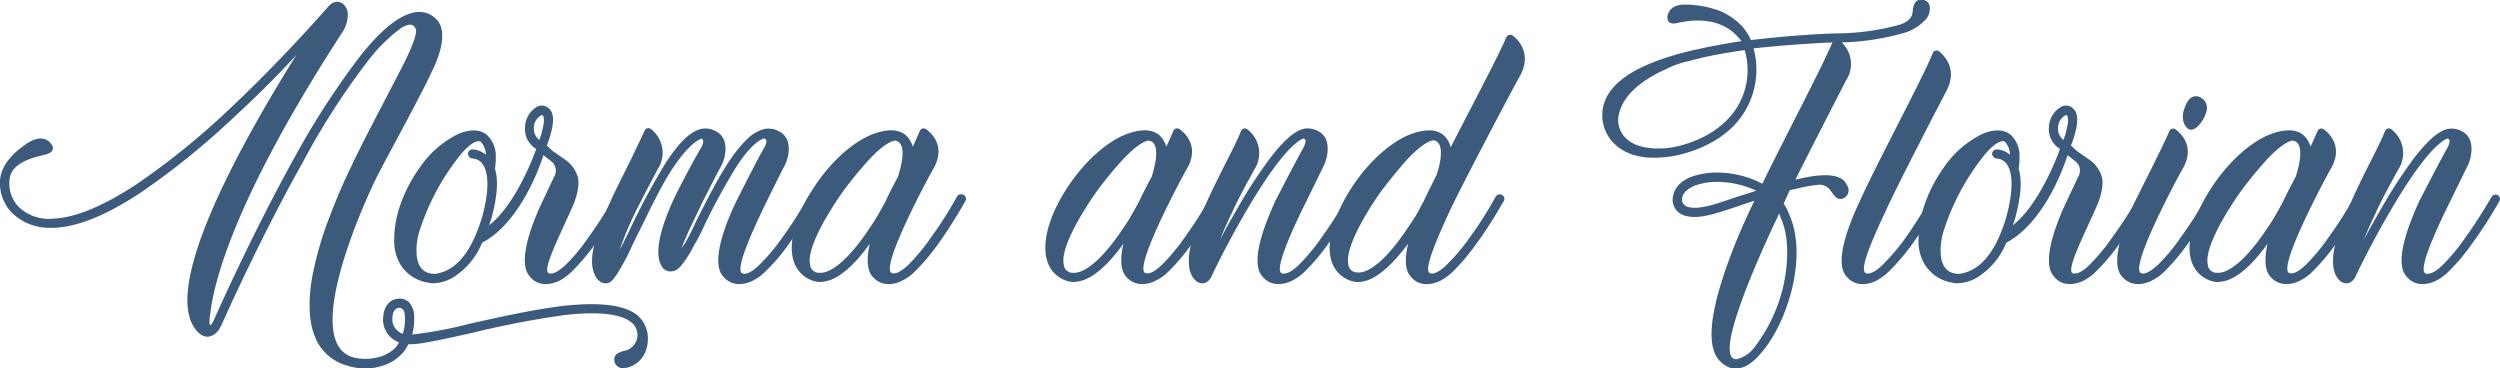 <svg xmlns="http://www.w3.org/2000/svg" viewBox="0 0 418.52 61.68"><g id="Capa_2" data-name="Capa 2"><g id="Capa_1-2" data-name="Capa 1"><path d="M104.39,61.61a1.36,1.36,0,0,1-1.54-1.26c-.13-1,.7-1.32,1.54-1.6a3.15,3.15,0,0,0,.56-.14,2.7,2.7,0,0,0,.7-4.68c-1.75-1.4-5.52-1.82-11.11-1.19a155.28,155.28,0,0,0-15.57,3c-4.54,1-8.32,1.89-10.34,1.89a.26.26,0,0,1-.21-.07,11,11,0,0,1-.84,1.33,7.42,7.42,0,0,1-3.91,2.44,8.37,8.37,0,0,1-2.51.35,9.58,9.58,0,0,1-3.08-.49A8,8,0,0,1,52.7,56.3c-1-2.44-1.11-5.73-.49-9.64A57.92,57.92,0,0,1,55.29,36c1.12-2.94,2.3-5.66,3.35-7.76C60.11,24.94,63.81,18,67,11.81c0,0,3.15-5.87,2.59-7S68,4.2,67.16,4.68a28.1,28.1,0,0,0-5.93,6A121.4,121.4,0,0,0,50.68,27.18C43.27,40.38,37.27,54,37.2,54.14c-.56,1.32-1.26,2-2.1,2.16a.52.52,0,0,1-.35.07,2.15,2.15,0,0,1-1.46-.63A5.4,5.4,0,0,1,32,53.86c-3.7-8.73,9.78-32.13,17.6-44.64C46.77,12.3,43.13,16,39.15,19.63a126.77,126.77,0,0,1-15.43,12.5C17.92,36,13,38,9,38.14H8.49A9,9,0,0,1,2,35.63,7.18,7.18,0,0,1,0,30.18c.21-2.38,1.88-4.47,4.82-6.36C5,23.75,6.67,22.64,8,23.54a1.84,1.84,0,0,1,.56.56c.42.49.56,1.26-.63,1.68-.77.28-5,.84-6.08,3.28a4.09,4.09,0,0,0-.28,1.26A5.74,5.74,0,0,0,3,34.51,7.29,7.29,0,0,0,8.91,36.6c3.7-.14,8.38-2.09,14-5.79a124.48,124.48,0,0,0,15.23-12.3C46.56,10.62,53.54,2.73,54.94,1.12s3-.63,3.28,1a5.51,5.51,0,0,1-1,3.42C38.94,33.74,35.73,47.57,35.17,52.74c0,0-.28,1.68.07,1.68h.07a4.44,4.44,0,0,0,.49-.84c.07-.14,6.08-13.83,13.48-27.17A133.08,133.08,0,0,1,60,9.78C64,4.61,67.37,2.1,70.1,2a4,4,0,0,1,3.28,1.61c1.19,1.74.77,4.82-1.4,9v.07c-3.14,6.35-8.1,15.22-9.22,17.6,0,0-13.69,28-3,29.68a8.62,8.62,0,0,0,3.49-.14A6,6,0,0,0,66.39,58c.14-.21.28-.49.42-.7A4,4,0,0,1,64.16,53c.21-2.59,2-2.93,2.16-2.93a2.29,2.29,0,0,1,2.1.48,3.58,3.58,0,0,1,.91,2.66A9,9,0,0,1,69,56a68.93,68.93,0,0,0,9.64-1.81c5-1.12,10.68-2.38,15.78-3,6.08-.63,10.06-.14,12.23,1.54a5.07,5.07,0,0,1,1.81,4,5.54,5.54,0,0,1-.35,2,4.46,4.46,0,0,1-3,2.79A3.59,3.59,0,0,1,104.39,61.61ZM67.72,52.46a.86.86,0,0,0-.35-.7c-.07-.07-.21-.28-.77-.21-.14.07-.83.28-.9,1.54a2.56,2.56,0,0,0,1.74,2.79,8.53,8.53,0,0,0,.35-2.72A3.18,3.18,0,0,0,67.72,52.46Z" style="fill:#3b5a7c"></path><path d="M104.25,33.67c-.07,0-2,3.63-4.54,7.06a34.9,34.9,0,0,1-4,4.75A9,9,0,0,1,93.63,47c-.2.07-3.21,1.68-5.09-.91-2.1-2.79,1.25-10.26,2.3-12.43,0,0,1.12-2.37,1.89-4a2,2,0,0,0-.63-2.79c-.56-.49-.91-.7-1.12-.91,0,0-3.28,11-10.27,14.67a12.23,12.23,0,0,1-4.82,5.79,6.88,6.88,0,0,1-3.35,1,1.55,1.55,0,0,1-.63-.07A6.62,6.62,0,0,1,67,44.22,7.65,7.65,0,0,1,66,40C66,34,69.68,28.85,70.31,28a16.31,16.31,0,0,1,4.61-4.54,12,12,0,0,1,2.16-1.18c1.89-.7,3.42-.56,4.47.35A4.83,4.83,0,0,1,83,26.27a12.08,12.08,0,0,1-.14,2c.63,2,.35,4.82-.63,8.45-.14.28-.21.63-.35,1,4.75-3.7,7.89-12.78,7.89-12.78a3.88,3.88,0,0,1-1.88-3.56A4.08,4.08,0,0,1,90,17.82a1.71,1.71,0,0,1,1.89.34c.7.63,1.26,2-.35,6.22,0,0,.63.56.91.84.56.42,1.12.77,2,1.4a5.41,5.41,0,0,1,2.31,3.14C97.2,31.92,95.66,35,95.66,35c-2,4.54-5,10.34-3.77,10.75,0,0,.63.28,1.74-.55a9.14,9.14,0,0,0,1.05-.84,31.3,31.3,0,0,0,3.77-4.54,63.87,63.87,0,0,0,4.4-6.92.79.79,0,0,1,1.05-.28A.74.74,0,0,1,104.25,33.67ZM80.71,36.33c1.47-5.38.84-7.83.07-8.88a2.19,2.19,0,0,0-1.6-.9.89.89,0,0,1-.84-.77.78.78,0,0,1,.77-.77,3.59,3.59,0,0,1,2.23.91,3.34,3.34,0,0,0-.84-2.17.24.24,0,0,0-.14-.07c-.14-.07-1.11-.35-3.28,2.24a39.51,39.51,0,0,0-6.84,12.71,10.68,10.68,0,0,0-.49,4c.14,2,1.18,3.28,3.14,3.21a6.32,6.32,0,0,0,2.37-.83C78.2,43.31,79.8,39.33,80.71,36.33Zm10.13-17a.24.24,0,0,0-.14-.07.22.22,0,0,0-.14.07,2.42,2.42,0,0,0-1.19,2.1,2.39,2.39,0,0,0,.91,2,8.24,8.24,0,0,0,.49-1.6C91.33,19.84,90.91,19.35,90.84,19.28Z" style="fill:#3b5a7c"></path><path d="M105,42.89c-2,3.77-2.65,4.33-3.14,4.47a1.57,1.57,0,0,1-1.26-.14,2.39,2.39,0,0,1-1-1.19c-.77-1.46-.56-3.7.14-5.93a48.29,48.29,0,0,1,2.38-6.22c.76-1.75,3.42-7,3.42-7,1-2.17,1.95-4,2.37-5a.68.68,0,0,1,1.05-.28,5,5,0,0,1,1.12,6.77s-2.66,5-3.77,7.27a48.94,48.94,0,0,0-2.59,6.28s1.47-2.93,1.89-3.84a116.81,116.81,0,0,1,5.8-10.76c2.09-3.21,3.91-5.09,5.65-5.65a3.48,3.48,0,0,1,2.73.28c2.44,1.18,1.67,4.47,1,5.72-.56,1-3.08,5.94-3.08,5.94-1.39,2.93-2.93,6-3.63,8,.21-.35.49-.69.77-1.18.84-1.54,1.53-3,1.53-3.08C118,34.16,120,30.11,122.06,27a22.89,22.89,0,0,1,3.22-3.92,6.56,6.56,0,0,1,2.58-1.46,3.51,3.51,0,0,1,1.19-.07,3.21,3.21,0,0,1,1.32.42c2.45,1.18,1.68,4.47,1,5.72-.56,1-3.49,7-3.49,7-2.31,4.82-4.89,10.69-3.56,11.1,0,0,.56.28,1.74-.55a9.09,9.09,0,0,0,1-.84,31.12,31.12,0,0,0,3.84-4.54,63.87,63.87,0,0,0,4.4-6.92.79.79,0,0,1,1-.28.77.77,0,0,1,.28,1.05s-2,3.63-4.47,7.06a30.41,30.41,0,0,1-4.05,4.75A7.75,7.75,0,0,1,126,47c-.14.07-3.14,1.68-5.09-.91-2.1-2.79,1.32-10.26,2.37-12.43,0,0,3.91-7.75,4.54-8.73.49-.77.63-1.47.28-1.68a.44.44,0,0,0-.42,0c-1.26.56-2.72,2.1-4.33,4.54a105.81,105.81,0,0,0-5.59,10.27,28,28,0,0,1-1.6,3.07,18,18,0,0,1-1.82,2.94,4.61,4.61,0,0,1-1,1.05,1.72,1.72,0,0,1-.77.28,1.66,1.66,0,0,1-1.67-.63c-2.1-2.94,1.18-9.92,2.23-12.16,0,0,2.73-5.37,4.12-7.68.49-.77.63-1.47.28-1.68,0-.07-.14-.07-.21,0-1,.42-2.58,1.75-4.68,4.89s-4,7.34-5.65,10.62C106.49,39.68,105,42.89,105,42.89Z" style="fill:#3b5a7c"></path><path d="M161.6,33.67s-2,3.63-4.47,7.06a34.88,34.88,0,0,1-4,4.75A7.79,7.79,0,0,1,151,47c-.14.07-3.14,1.68-5.1-.91-.84-1.18-.77-3.21-.28-5.3-2.44,3.42-4.75,5.44-6.77,6.14a6.53,6.53,0,0,1-1.54.28,4.21,4.21,0,0,1-1.89-.49c-2-1-3-3-2.86-5.72.14-3.15,1.82-7.06,4.47-10.76s6-6.57,9-7.75c2.44-.91,4.26-.91,5.52.07a4.08,4.08,0,0,1,1.26,2c.48-1.05.9-2,1.18-2.65a.69.69,0,0,1,1.05-.28c1.26.91,3.28,3.21,1.12,6.77-.49.84-9,16.56-6.85,17.32,0,0,.63.28,1.75-.55a9.14,9.14,0,0,0,1-.84,32.65,32.65,0,0,0,3.77-4.54,65.73,65.73,0,0,0,4.4-6.92.79.79,0,0,1,1-.28A.72.72,0,0,1,161.6,33.67Zm-13.34,0c.41-.91,1.18-2.44,2.09-4.12.28-1,1.75-5.52-.42-6,0,0-1.26-.28-4.61,3.36a65.18,65.18,0,0,0-4.26,5.23s-6.22,8.6-5.45,12.16a1.51,1.51,0,0,0,1.12,1.33,3.24,3.24,0,0,0,1.61-.14c2-.7,4.54-3.22,7.26-7.34a29.56,29.56,0,0,0,1.61-2.58C147.63,34.86,148.26,33.67,148.26,33.67Z" style="fill:#3b5a7c"></path><path d="M204.06,33.67s-2,3.63-4.47,7.06a34.19,34.19,0,0,1-4,4.75A7.94,7.94,0,0,1,193.45,47c-.14.07-3.15,1.68-5.1-.91-.84-1.18-.77-3.21-.28-5.3-2.45,3.42-4.75,5.44-6.78,6.14a6.46,6.46,0,0,1-1.53.28,4.21,4.21,0,0,1-1.89-.49c-2-1-3-3-2.86-5.72.14-3.15,1.81-7.06,4.47-10.76s6-6.57,9-7.75c2.44-.91,4.26-.91,5.52.07a4.14,4.14,0,0,1,1.25,2c.49-1.05.91-2,1.19-2.65a.69.69,0,0,1,1.05-.28c1.26.91,3.28,3.21,1.12,6.77-.49.84-9,16.56-6.85,17.32,0,0,.63.28,1.75-.55a8.33,8.33,0,0,0,1-.84,31.93,31.93,0,0,0,3.78-4.54,65.73,65.73,0,0,0,4.4-6.92.78.78,0,0,1,1-.28A.72.72,0,0,1,204.06,33.67Zm-13.34,0c.42-.91,1.19-2.44,2.1-4.12.28-1,1.74-5.52-.42-6,0,0-1.26-.28-4.61,3.36a63.06,63.06,0,0,0-4.26,5.23s-6.22,8.6-5.45,12.16a1.51,1.51,0,0,0,1.12,1.33,3.19,3.19,0,0,0,1.6-.14c2-.7,4.54-3.22,7.27-7.34a27.07,27.07,0,0,0,1.6-2.58C190.09,34.86,190.72,33.67,190.72,33.67Z" style="fill:#3b5a7c"></path><path d="M205.39,26.9c1.12-2.17,2-4,2.38-5a.68.68,0,0,1,1-.28A5,5,0,0,1,210,28.36s-2.79,5-3.77,7.27c-.77,1.6-1.47,3.14-2,4.54.84-1.68,1.89-3.5,2.94-5.31a82.23,82.23,0,0,1,5.45-8.38c2.09-2.73,3.84-4.33,5.3-4.82a3.3,3.3,0,0,1,1.4-.14,3.72,3.72,0,0,1,1.33.42c2.37,1.18,1.6,4.47,1,5.72-.49,1-3.43,7-3.43,7-2.37,4.82-4.89,10.69-3.63,11.1,0,0,.63.28,1.82-.55a8.21,8.21,0,0,0,1-.84,31.93,31.93,0,0,0,3.78-4.54c2.44-3.36,4.4-6.85,4.47-6.92a.76.76,0,0,1,1-.28.77.77,0,0,1,.28,1.05,76.1,76.1,0,0,1-4.54,7.06,34.19,34.19,0,0,1-4,4.75A9,9,0,0,1,216.29,47c-.14.07-3.22,1.68-5.1-.91-2.1-2.79,1.33-10.26,2.3-12.43,0,0,4-7.75,4.61-8.73.42-.77.63-1.47.28-1.68a.32.32,0,0,0-.35,0c-2.93,1.47-7.19,8.25-9.57,12.37-2.58,4.4-4.89,9-5.72,10.82a2,2,0,0,1-1,.91,1.57,1.57,0,0,1-1.26-.14A2.94,2.94,0,0,1,199.45,46c-.69-1.46-.49-3.7.14-5.93A48,48,0,0,1,202,33.88C202.74,32.13,205.39,26.9,205.39,26.9Z" style="fill:#3b5a7c"></path><path d="M242.55,35.63c-2.1,4.61-4.33,9.71-3.14,10.12,0,0,.62.28,1.74-.55a5.52,5.52,0,0,0,1-.84A32,32,0,0,0,246,39.82a63.87,63.87,0,0,0,4.4-6.92.79.79,0,0,1,1-.28.74.74,0,0,1,.35,1.05c-.07,0-2,3.63-4.54,7.06a34.9,34.9,0,0,1-4,4.75,9,9,0,0,1-2.1,1.53c-.21.07-3.21,1.68-5.1-.91-.9-1.18-.76-3.21-.28-5.3-2.51,3.35-4.82,5.44-6.84,6.14a6.53,6.53,0,0,1-1.54.28,4.38,4.38,0,0,1-1.88-.49c-2-1-3-3-2.87-5.72.21-3.15,1.82-7.06,4.47-10.76s6-6.57,9-7.75c2.45-.91,4.26-.91,5.52.07a3.82,3.82,0,0,1,1.26,2.09c3.7-7.19,8.24-15.79,9.29-18.37A.75.75,0,0,1,253.31,6c1.18.91,3.07,3.28,1.11,6.78C254.14,13.14,244.37,31.65,242.55,35.63Zm-4.19-2c.49-1.05,1.26-2.58,2.16-4.4.42-1.26,1.54-5.24-.42-5.73,0,0-1.32-.28-4.68,3.36-1.11,1.25-2.51,2.93-4.26,5.23,0,0-6.21,8.6-5.44,12.16a1.48,1.48,0,0,0,1.18,1.33,3,3,0,0,0,1.54-.14c2-.7,4.54-3.22,7.26-7.34.7-1,1.4-2.09,1.89-3C237.87,34.51,238.36,33.67,238.36,33.67Z" style="fill:#3b5a7c"></path><path d="M289.77,5.1c-3.64-2.65-8.25-1.39-9.29-1.18-1.26.14-1.4-.63-1.33-1.26a1.75,1.75,0,0,1,.28-.7c.7-1.33,2.72-1.19,2.72-1.19a16.94,16.94,0,0,1,5.94,1.12,11.36,11.36,0,0,1,3.49,2.44,8.94,8.94,0,0,1,1.54,2.38c5.24-.63,10.34-1,14.25-1.12A40.48,40.48,0,0,0,317.78,4.2c1.81-.49,2.3-1.4,2.37-2a2,2,0,0,0,.07-.56c.14-.91.42-1.75,1.47-1.68a1.34,1.34,0,0,1,1.39,1.33A2.9,2.9,0,0,1,323,2a2.59,2.59,0,0,1-.56,1.19,8.08,8.08,0,0,1-4.12,2.44,41.45,41.45,0,0,1-10,1.47,5,5,0,0,1,.69,6.42c-.14.28-5.37,10.41-8.45,16.56,3.42-.84,6.08-1.05,7.62-.21a2.35,2.35,0,0,1,1,1.12,1.45,1.45,0,0,1-.49,2.16c-.9.49-1.53-.21-2-.91a5.48,5.48,0,0,0-.35-.48,2.22,2.22,0,0,0-1.75-.84,23.52,23.52,0,0,0-3.91.7l-1.05.2c-.34.77-.69,1.47-.9,2,0,0,0,.07-.14.28a6.2,6.2,0,0,1,.83,1.54c3.43,7.33-.34,18.65-4.61,23.47-1.46,1.74-2.86,2.58-4.19,2.58a2.81,2.81,0,0,1-.83-.07,4.43,4.43,0,0,1-2.73-2.51c-1.26-3-.28-8.74,2.94-17.05,1.25-3.28,2.65-6.28,3.7-8.45q-1.37.42-2.52.84c-2.09.7-3.84,1.26-5,1.54-2.3.55-4.05.42-5.17-.42a2.82,2.82,0,0,1-1-2c0-1.33.63-3.14,3.56-4.12a14.4,14.4,0,0,1,3.28-.56,16.67,16.67,0,0,1,8.1,1.82c.07,0,.07,0,.07.07,3-6.22,10.13-19.77,11.74-23.68-4.68.21-9.15.56-13.2,1a13.5,13.5,0,0,1-3.29,12.92c-4.12,4.26-10.19,5.1-10.54,5.17a19.57,19.57,0,0,1-2.8.21,10.42,10.42,0,0,1-3-.35,8,8,0,0,1-3.42-1.75,6.66,6.66,0,0,1-.84-9.15c2.23-3,7.33-5.38,14.95-7,2.23-.49,4.54-.91,6.91-1.26A9.74,9.74,0,0,0,289.77,5.1Zm-10.2,19.63c.07,0,5.87-.77,9.64-4.75a11.77,11.77,0,0,0,2.86-11.59c-2.51.35-4.89.76-7.05,1.25l-2.52.63A15.44,15.44,0,0,0,279,11.53c-3.35,1.47-7.68,4.19-8.1,8.31,0,0-.49,4.61,5.93,5A15.38,15.38,0,0,0,279.57,24.73ZM294,31.92a15.52,15.52,0,0,0-7.13-1.46c-.14,0-5.31.21-5.31,3.14a1.41,1.41,0,0,0,.49.77c.91.7,2.73.35,3.77.14s2.87-.84,4.89-1.54C291.86,32.62,293,32.27,294,31.92Zm3.84,3.85c-2.94,6.14-11.32,24.44-7.13,24.37a5.25,5.25,0,0,0,3-2,26.81,26.81,0,0,0,4.82-10.2c1-4.54.9-8.66-.49-11.66C298,36.12,297.94,35.91,297.87,35.77Z" style="fill:#3b5a7c"></path><path d="M324.69,33.67s-2,3.63-4.47,7.06a34.71,34.71,0,0,1-4.05,4.75,9,9,0,0,1-2.1,1.53c-.14.07-3.14,1.68-5.1-.91-2.09-2.79,1.33-10.19,2.38-12.43C313.86,28,322,12.86,323.57,8.87a.69.69,0,0,1,1.05-.27c1.26,1,3.07,3.35,1.12,6.84-.21.35-8.45,16.21-10.2,20.19-2.17,4.61-4.4,9.71-3.14,10.12,0,0,.56.28,1.74-.55a9.09,9.09,0,0,0,1-.84A36.23,36.23,0,0,0,319,39.82c2.38-3.36,4.33-6.85,4.4-6.92a.77.77,0,1,1,1.33.77Z" style="fill:#3b5a7c"></path><path d="M359.4,33.67c-.07,0-2,3.63-4.54,7.06a34.19,34.19,0,0,1-4,4.75A9,9,0,0,1,348.79,47c-.21.07-3.22,1.68-5.1-.91-2.1-2.79,1.26-10.26,2.3-12.43,0,0,1.12-2.37,1.89-4a2,2,0,0,0-.63-2.79c-.56-.49-.91-.7-1.12-.91,0,0-3.28,11-10.26,14.67a12.34,12.34,0,0,1-4.82,5.79,6.94,6.94,0,0,1-3.36,1,1.55,1.55,0,0,1-.63-.07,6.61,6.61,0,0,1-4.88-3.14,7.57,7.57,0,0,1-1-4.26c0-5.94,3.63-11.11,4.26-11.95a16.31,16.31,0,0,1,4.61-4.54,12.38,12.38,0,0,1,2.16-1.18c1.89-.7,3.43-.56,4.47.35a4.83,4.83,0,0,1,1.4,3.63,12.08,12.08,0,0,1-.14,2c.63,2,.35,4.82-.63,8.45-.14.28-.21.63-.35,1,4.75-3.7,7.9-12.78,7.9-12.78A3.87,3.87,0,0,1,343,21.38a4.07,4.07,0,0,1,2.17-3.56,1.7,1.7,0,0,1,1.88.34c.7.63,1.26,2-.35,6.22,0,0,.63.56.91.84.56.42,1.12.77,2,1.4a5.43,5.43,0,0,1,2.3,3.14c.42,2.16-1.12,5.24-1.12,5.24-2,4.54-5,10.34-3.77,10.75,0,0,.63.28,1.75-.55a8.33,8.33,0,0,0,1-.84,31.93,31.93,0,0,0,3.78-4.54A65.73,65.73,0,0,0,358,32.9a.79.79,0,0,1,1.05-.28A.74.74,0,0,1,359.4,33.67Zm-23.53,2.66c1.46-5.38.83-7.83.07-8.88a2.21,2.21,0,0,0-1.61-.9.89.89,0,0,1-.84-.77.78.78,0,0,1,.77-.77,3.57,3.57,0,0,1,2.23.91,3.38,3.38,0,0,0-.83-2.17.24.24,0,0,0-.14-.07c-.14-.07-1.12-.35-3.29,2.24a39.51,39.51,0,0,0-6.84,12.71,10.68,10.68,0,0,0-.49,4c.14,2,1.19,3.28,3.14,3.21a6.41,6.41,0,0,0,2.38-.83C333.35,43.31,335,39.33,335.87,36.33Zm10.12-17a.24.24,0,0,0-.14-.07.22.22,0,0,0-.14.07,2.44,2.44,0,0,0-1.18,2.1,2.41,2.41,0,0,0,.9,2,8.24,8.24,0,0,0,.49-1.6C346.48,19.84,346.06,19.35,346,19.28Z" style="fill:#3b5a7c"></path><path d="M370.79,33.67s-2,3.63-4.47,7.06a35.65,35.65,0,0,1-4,4.75A8,8,0,0,1,360.17,47c-.14.07-3.14,1.68-5.1-.91-2-2.79,1.33-10.26,2.38-12.43,1.19-2.44,4.61-9.08,5.73-11.73a.68.68,0,0,1,1-.28c1.26.91,3.29,3.21,1.12,6.77-.49.84-9,16.56-6.84,17.32,0,0,.62.28,1.74-.55q.42-.31,1.05-.84a32,32,0,0,0,3.77-4.54,63.87,63.87,0,0,0,4.4-6.92.79.79,0,0,1,1.05-.28A.77.77,0,0,1,370.79,33.67Zm-4.68-16.48c1.05-2.1,3.42-.77,3.35.9s-2.16,4.61-3.35,3.29C366.11,21.38,364.57,20.12,366.11,17.19Z" style="fill:#3b5a7c"></path><path d="M395.58,33.67s-2,3.63-4.47,7.06a34.19,34.19,0,0,1-4,4.75A7.94,7.94,0,0,1,385,47c-.14.07-3.15,1.68-5.1-.91-.84-1.18-.77-3.21-.28-5.3-2.45,3.42-4.75,5.44-6.78,6.14a6.37,6.37,0,0,1-1.53.28,4.21,4.21,0,0,1-1.89-.49c-2-1-3-3-2.86-5.72.14-3.15,1.81-7.06,4.47-10.76s6-6.57,9-7.75c2.44-.91,4.26-.91,5.52.07a4.07,4.07,0,0,1,1.25,2c.49-1.05.91-2,1.19-2.65a.69.69,0,0,1,1-.28c1.26.91,3.28,3.21,1.12,6.77-.49.84-9,16.56-6.85,17.32,0,0,.63.28,1.75-.55a9.14,9.14,0,0,0,1-.84,32.65,32.65,0,0,0,3.77-4.54,65.73,65.73,0,0,0,4.4-6.92.79.79,0,0,1,1.05-.28A.72.72,0,0,1,395.58,33.67Zm-13.34,0c.42-.91,1.19-2.44,2.1-4.12.28-1,1.75-5.52-.42-6,0,0-1.26-.28-4.61,3.36a65.18,65.18,0,0,0-4.26,5.23s-6.22,8.6-5.45,12.16a1.51,1.51,0,0,0,1.12,1.33,3.24,3.24,0,0,0,1.61-.14c2-.7,4.54-3.22,7.26-7.34a29.56,29.56,0,0,0,1.61-2.58C381.62,34.86,382.24,33.67,382.24,33.67Z" style="fill:#3b5a7c"></path><path d="M396.91,26.9c1.12-2.17,2-4,2.38-5a.68.68,0,0,1,1-.28,5,5,0,0,1,1.19,6.77s-2.79,5-3.77,7.27c-.77,1.6-1.47,3.14-2,4.54.84-1.68,1.89-3.5,2.94-5.31a82.23,82.23,0,0,1,5.45-8.38c2.09-2.73,3.84-4.33,5.3-4.82a3.3,3.3,0,0,1,1.4-.14,3.72,3.72,0,0,1,1.33.42c2.37,1.18,1.61,4.47,1,5.72-.49,1-3.43,7-3.43,7-2.37,4.82-4.89,10.69-3.63,11.1,0,0,.63.28,1.82-.55a9.09,9.09,0,0,0,1-.84,32.65,32.65,0,0,0,3.77-4.54c2.44-3.36,4.4-6.85,4.47-6.92a.77.77,0,0,1,1-.28.79.79,0,0,1,.28,1.05,77.46,77.46,0,0,1-4.55,7.06,34.19,34.19,0,0,1-4,4.75A8.76,8.76,0,0,1,407.81,47c-.14.07-3.21,1.68-5.1-.91-2.1-2.79,1.33-10.26,2.3-12.43,0,0,4-7.75,4.61-8.73.42-.77.63-1.47.28-1.68a.32.32,0,0,0-.35,0c-2.93,1.47-7.19,8.25-9.56,12.37-2.59,4.4-4.89,9-5.73,10.82a2,2,0,0,1-1,.91,1.57,1.57,0,0,1-1.26-.14A2.94,2.94,0,0,1,391,46c-.69-1.46-.48-3.7.14-5.93a48,48,0,0,1,2.45-6.22C394.26,32.13,396.91,26.9,396.91,26.9Z" style="fill:#3b5a7c"></path></g></g></svg>